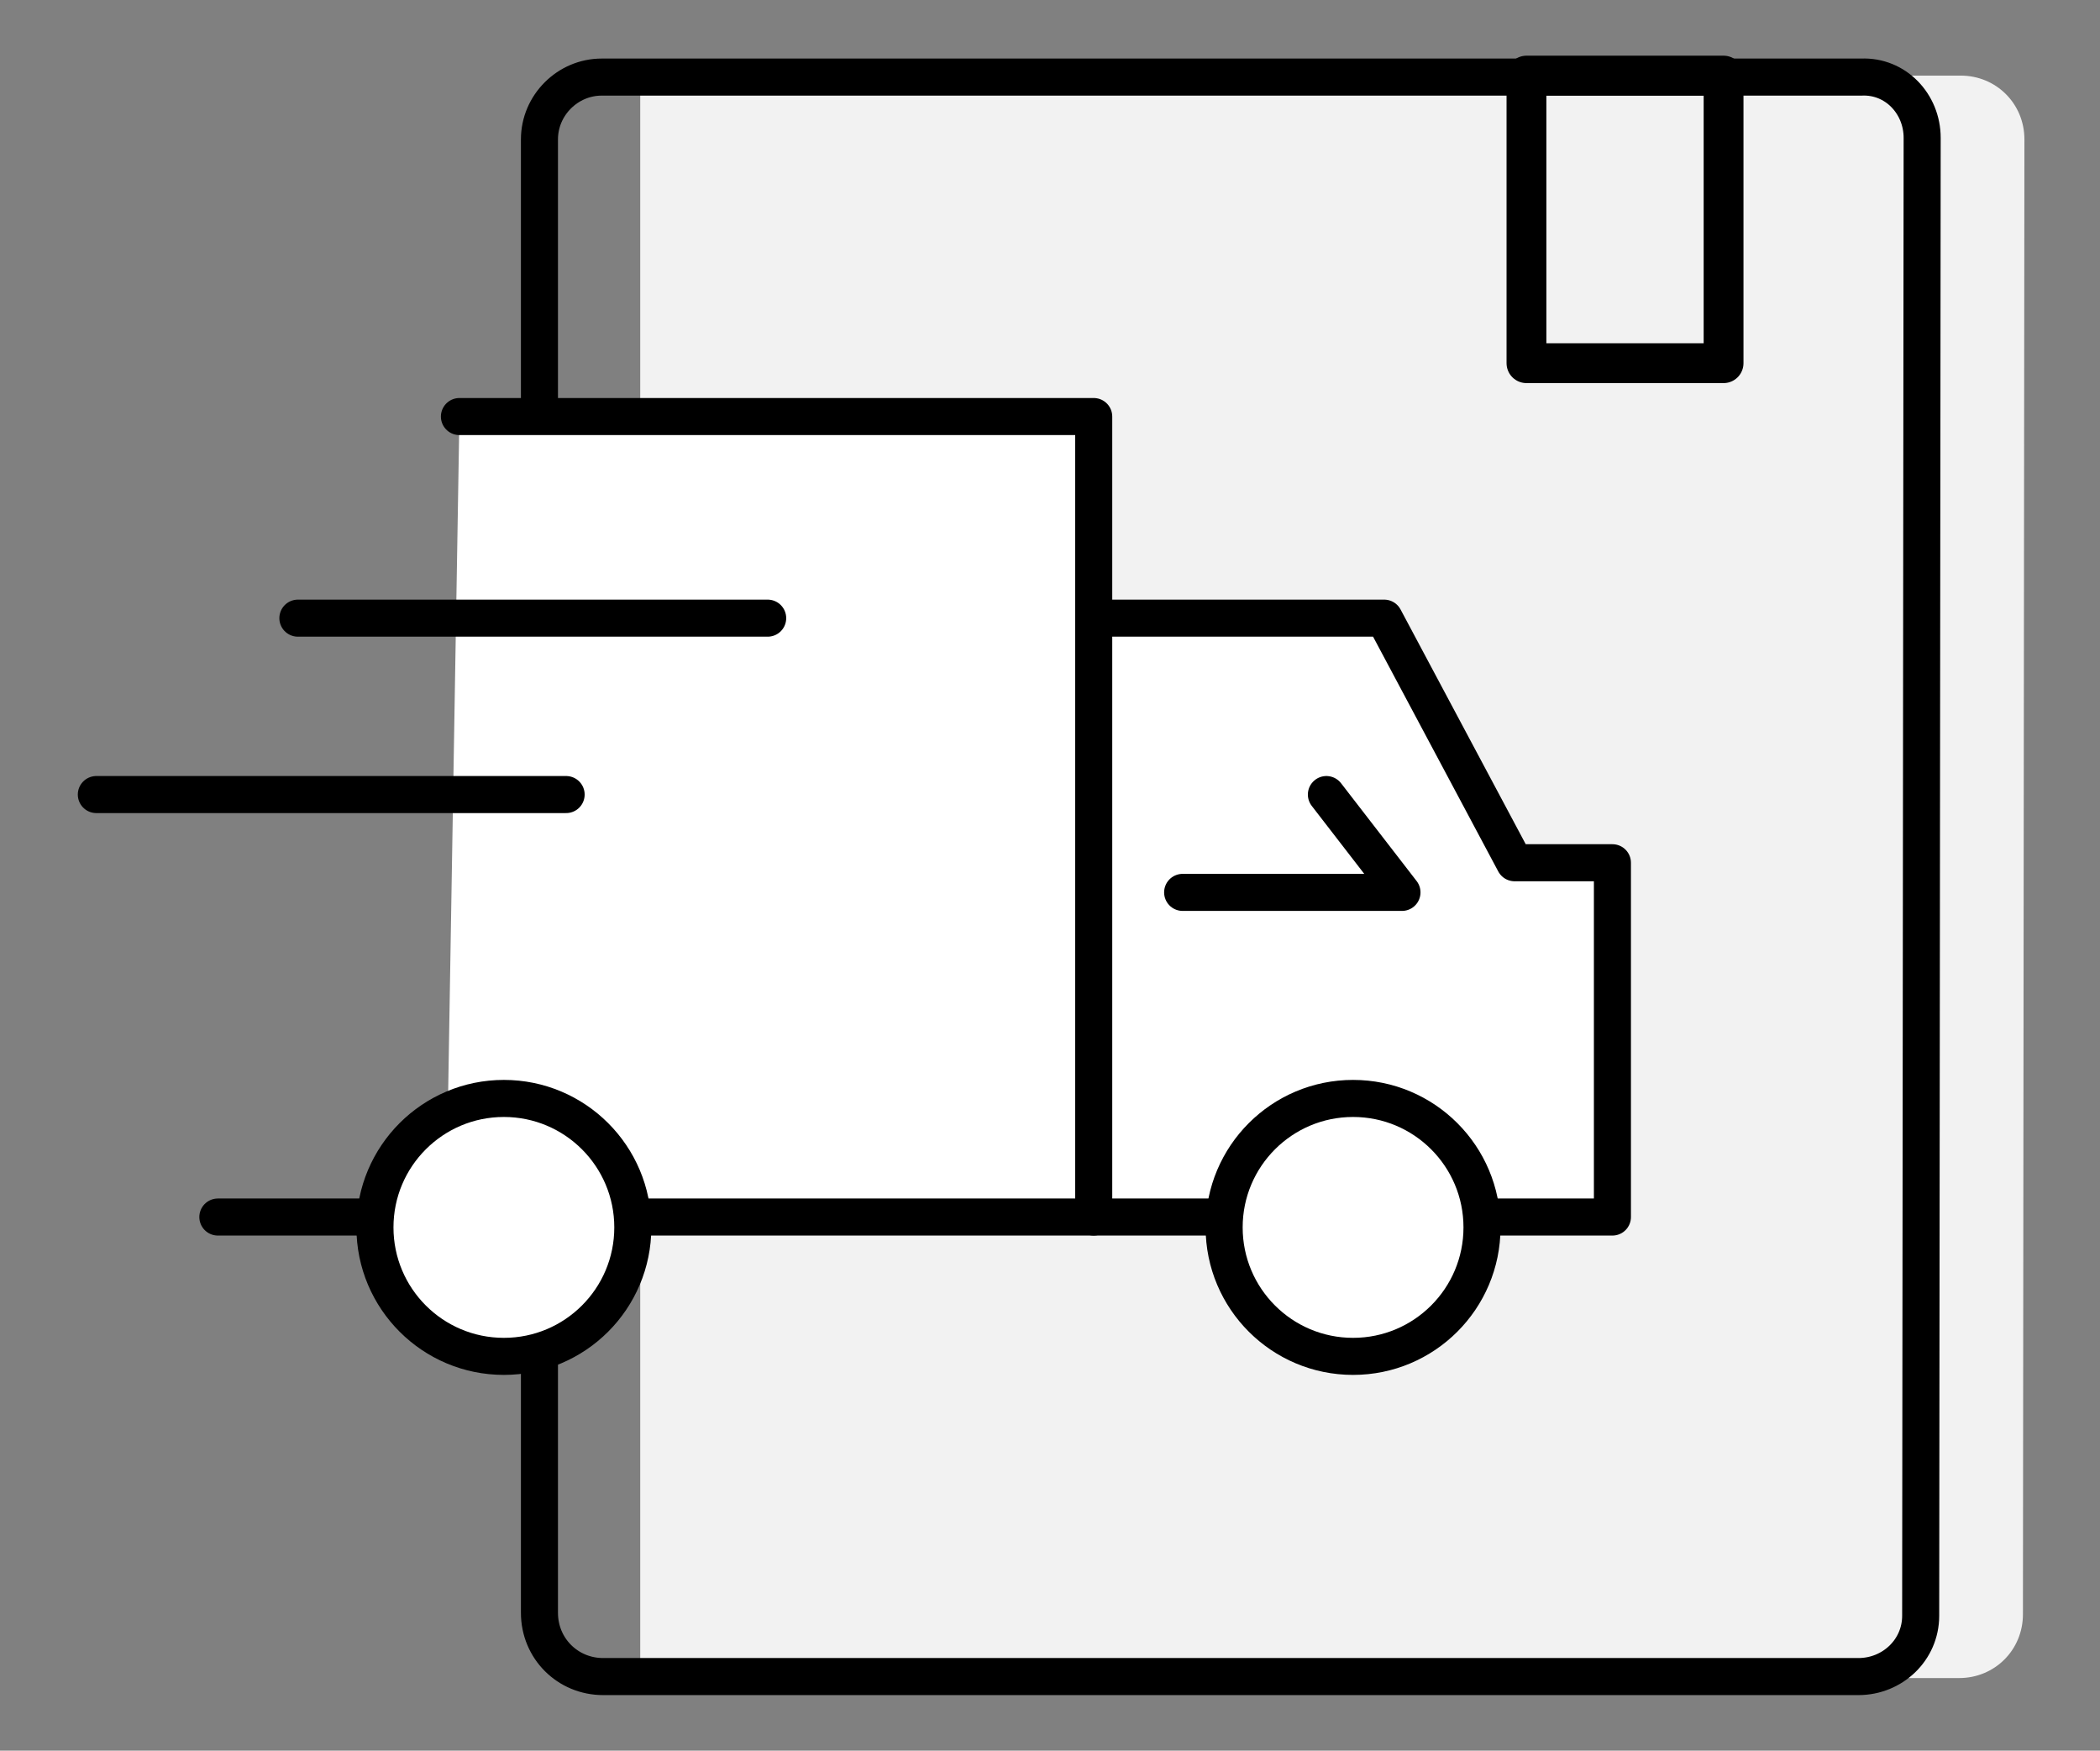 <?xml version="1.0" encoding="utf-8"?>
<!-- Generator: Adobe Illustrator 25.0.0, SVG Export Plug-In . SVG Version: 6.00 Build 0)  -->
<svg version="1.1" id="Livello_1" xmlns="http://www.w3.org/2000/svg" xmlns:xlink="http://www.w3.org/1999/xlink" x="0px" y="0px"
	 viewBox="0 0 141.7 118.1" style="enable-background:new 0 0 141.7 118.1;" xml:space="preserve">
<rect x="0" y="0" width="141.7" height="118.1" fill="#808080" stroke="none"/>
<style type="text/css">
	.st0{fill:#F2F2F2;}
	.st1{fill:none;stroke:#000000;stroke-width:2.5;stroke-linecap:round;stroke-linejoin:round;stroke-miterlimit:10;}
	.st2{fill:#FFFFFF;stroke:#000000;stroke-width:2.5;stroke-linecap:round;stroke-linejoin:round;stroke-miterlimit:10;}
	.st3{fill:none;stroke:#000000;stroke-width:2.687;stroke-linecap:round;stroke-linejoin:round;stroke-miterlimit:10;}
</style>
<g>
	<g>
		<path class="st0" d="M43.1,5.1h89.2c2.4,0,4.3,1.9,4.3,4.3l-0.1,99.5c0,2.4-1.9,4.3-4.3,4.3h-89V5.1"/>
	</g>
	<g>
		<path class="st1" d="M129.7,9.3l-0.1,99.7c0,2.3-1.9,4.1-4.2,4.1H40.7c-2.4,0-4.3-1.9-4.3-4.3V9.4c0-2.3,1.9-4.2,4.2-4.2h85
			C127.9,5.1,129.7,7,129.7,9.3z"/>
	</g>
	<g>
		<polyline class="st2" points="31,28.1 73.8,28.1 73.8,82.1 30.1,82.1 		"/>
		<line class="st2" x1="24.4" y1="82.1" x2="14.7" y2="82.1"/>
		<line class="st2" x1="20.1" y1="41.7" x2="51.8" y2="41.7"/>
		<line class="st2" x1="6.5" y1="53.6" x2="38.2" y2="53.6"/>
		<polyline class="st2" points="100.5,82.1 108.8,82.1 108.8,58.2 102.2,58.2 93.4,41.7 73.8,41.7 73.8,82.1 82.1,82.1 		"/>
		<circle class="st2" cx="34" cy="82.8" r="8.7"/>
		<circle class="st2" cx="91.3" cy="82.8" r="8.7"/>
		<polyline class="st2" points="79.8,60.2 94.6,60.2 89.5,53.6 		"/>
	</g>
	<rect x="103" y="5.1" class="st3" width="13.3" height="19.4"/>
</g>
</svg>
